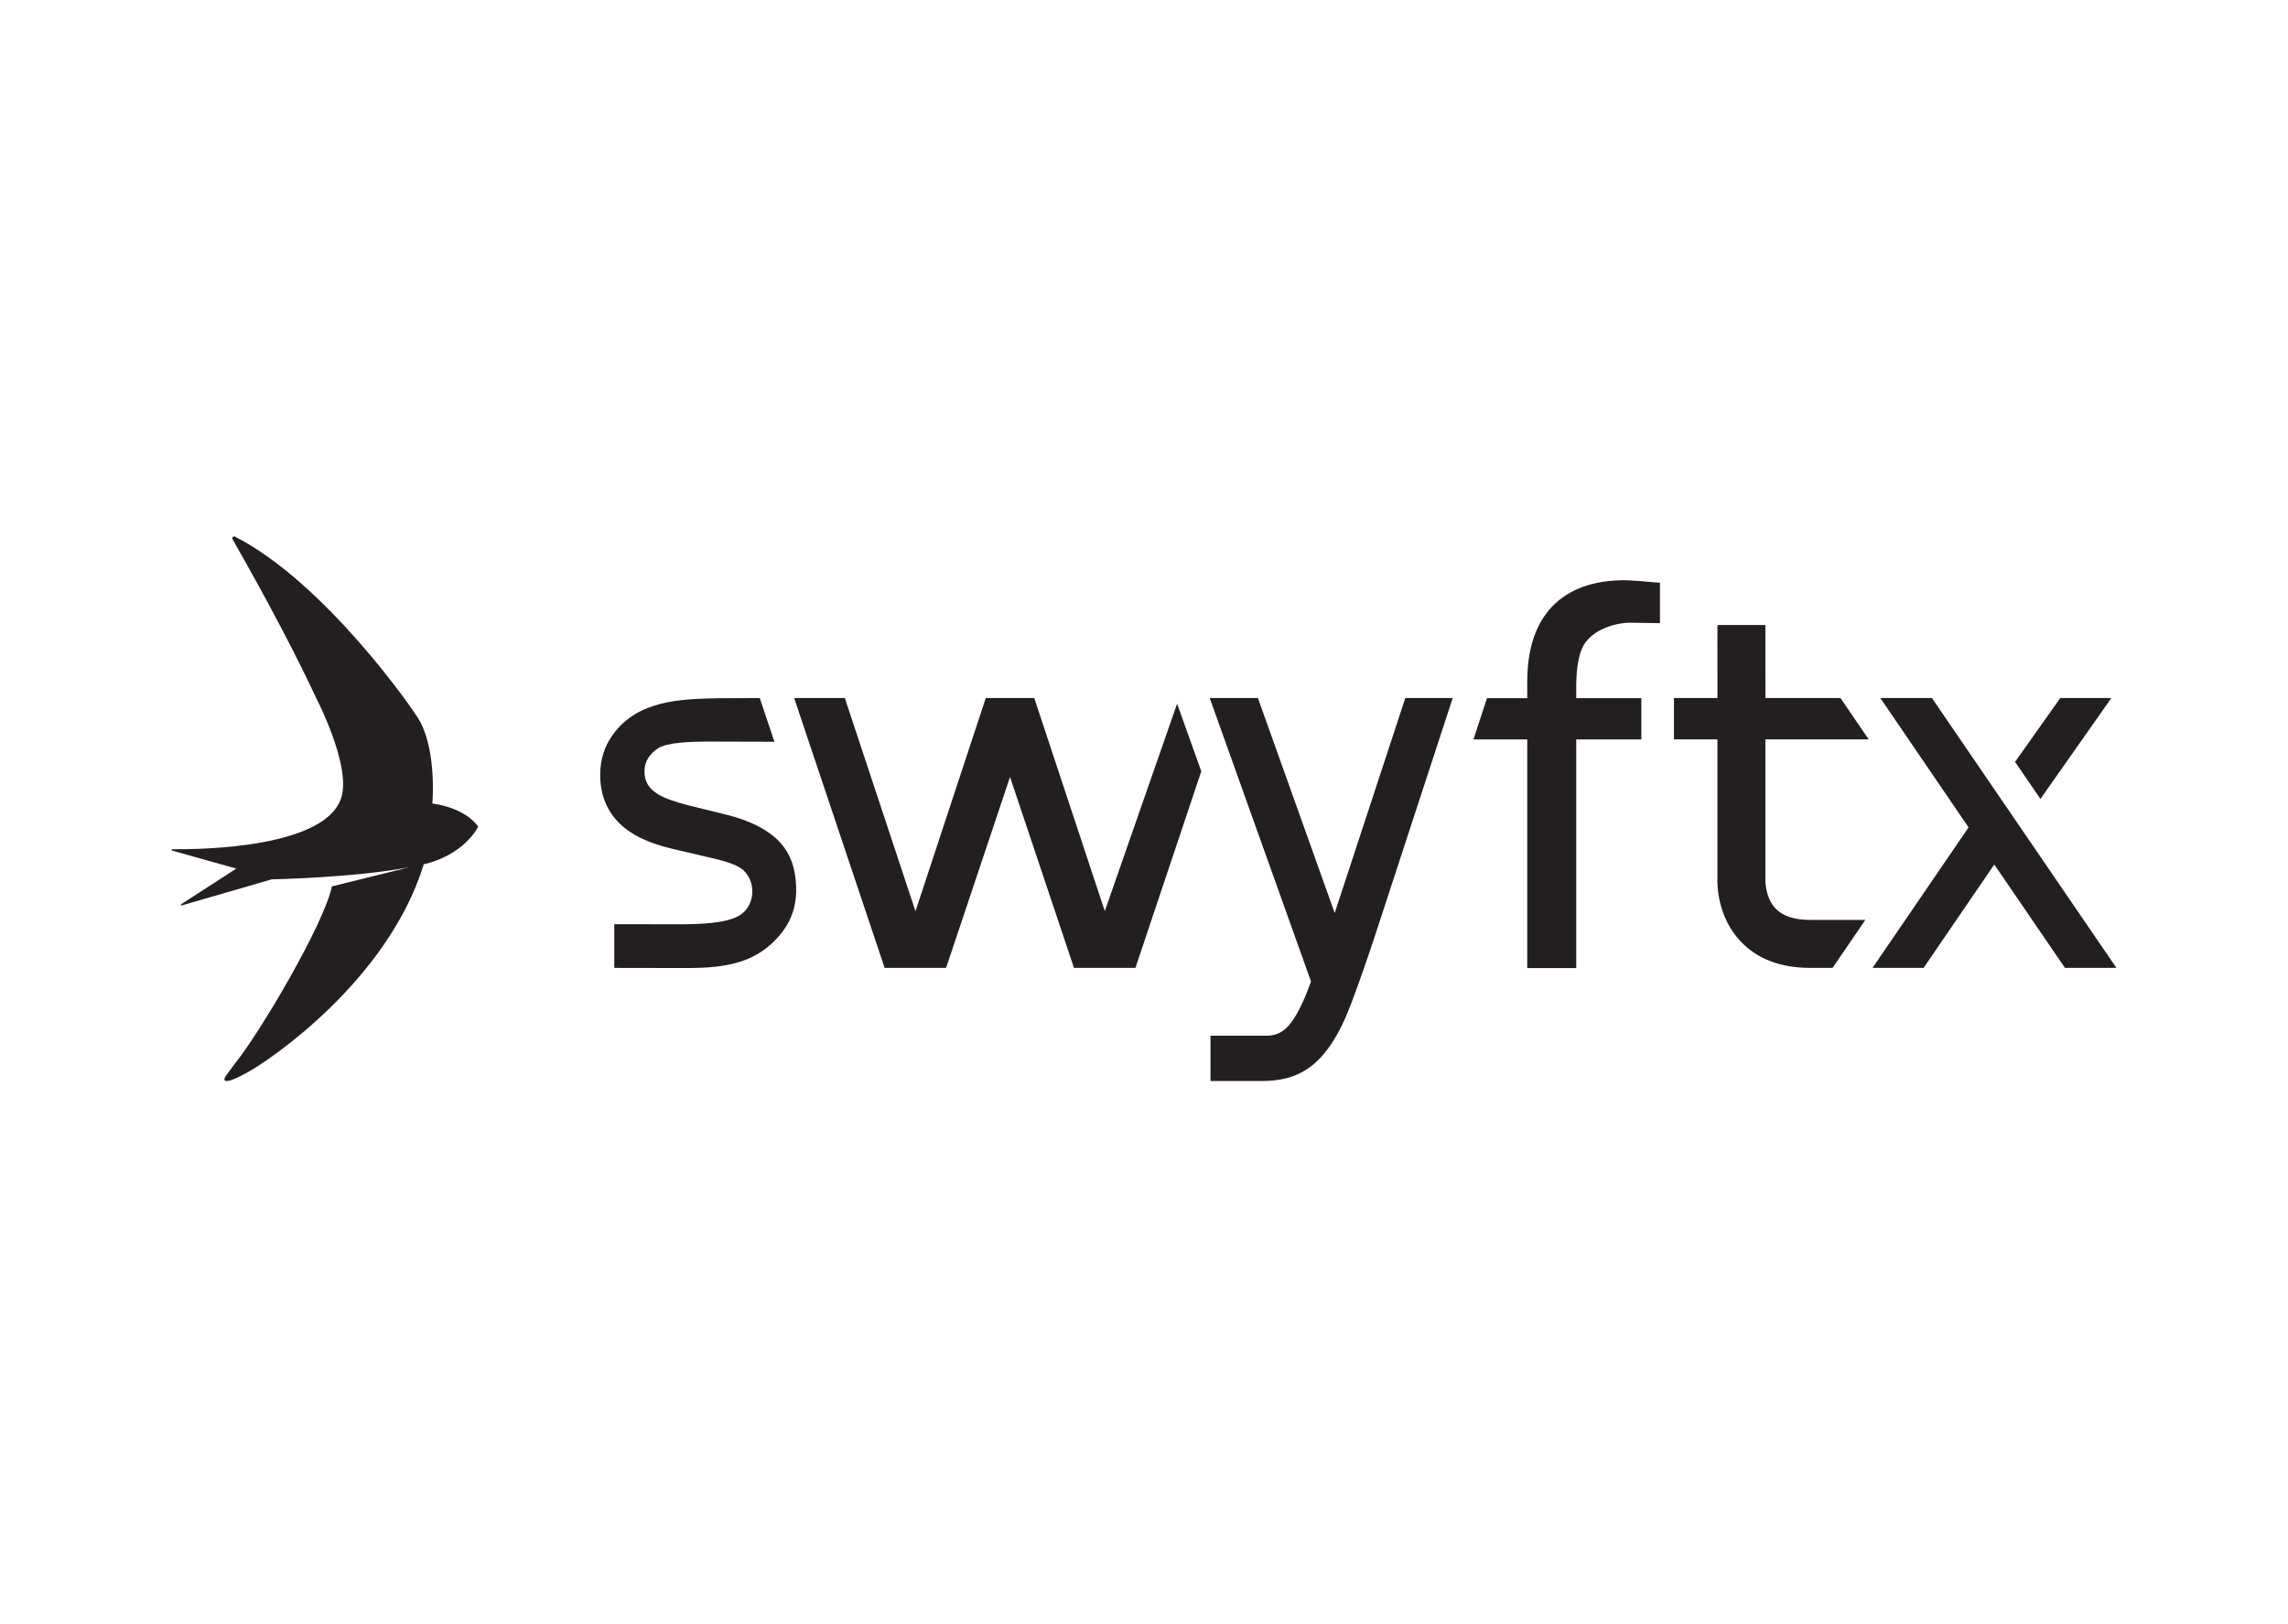 <?xml version="1.0" encoding="UTF-8" standalone="no"?>
<!DOCTYPE svg PUBLIC "-//W3C//DTD SVG 1.1//EN" "http://www.w3.org/Graphics/SVG/1.1/DTD/svg11.dtd">
<svg width="100%" height="100%" viewBox="0 0 300 213" version="1.1" xmlns="http://www.w3.org/2000/svg" xmlns:xlink="http://www.w3.org/1999/xlink" xml:space="preserve" xmlns:serif="http://www.serif.com/" style="fill-rule:evenodd;clip-rule:evenodd;stroke-linejoin:round;stroke-miterlimit:2;">
    <g id="swyftx-regular-logo" serif:id="swyftx regular logo">
        <path d="M53.671,113.744L43.522,116.254C42.493,121.188 34.121,135.402 30.774,139.532L29.58,141.148C29.58,141.148 28.444,142.849 32.367,140.697C35.263,139.149 50.863,128.631 55.566,113.352C55.566,113.352 60.426,112.463 62.705,108.429C62.705,108.429 61.292,106.046 56.689,105.38C56.689,105.38 57.281,98.858 55.11,94.688C54.266,93.067 42.541,76.371 30.819,70.386C30.601,70.274 30.37,70.514 30.492,70.727C32.039,73.426 37.683,83.388 41.489,91.62C41.489,91.62 45.867,100.033 44.827,104.33C43.157,111.234 26.255,111.424 22.586,111.383C22.481,111.382 22.461,111.531 22.563,111.559L30.985,113.923C30.985,113.923 25.461,117.483 23.764,118.59C23.677,118.646 23.74,118.779 23.84,118.751L35.623,115.334C35.623,115.334 46.406,115.126 53.671,113.744" style="fill:rgb(35,31,32);fill-rule:nonzero;"/>
        <path d="M140.819,126.947L132.434,101.908L124.048,126.947L115.993,126.947L104.13,91.555L110.773,91.555L120.037,119.515L129.252,91.555L135.612,91.555L144.86,119.5L154.342,92.293L157.512,101.161L148.876,126.947L140.819,126.947Z" style="fill:rgb(35,31,32);fill-rule:nonzero;"/>
        <path d="M80.545,126.947L80.545,121.213L89.16,121.226C91.878,121.226 95.217,121.097 96.917,120.091C97.86,119.536 98.48,118.549 98.617,117.384C98.762,116.163 98.352,114.984 97.492,114.151C96.913,113.587 95.573,113.058 93.509,112.581L87.975,111.283C84.836,110.537 82.484,109.348 80.987,107.747C79.467,106.128 78.696,104.066 78.696,101.617C78.696,99.621 79.268,97.83 80.397,96.295C83.707,91.8 89.292,91.682 94.219,91.577L99.622,91.558L101.543,97.288C99.724,97.282 93.662,97.264 93.097,97.264C90.53,97.264 87.434,97.365 86.267,98.159C85.063,98.978 84.503,99.945 84.503,101.202C84.503,103.878 86.993,104.755 90.248,105.624L95.172,106.834C98.233,107.582 100.56,108.744 102.089,110.287C104.176,112.412 104.406,115.096 104.397,116.93C104.36,118.853 103.79,120.582 102.703,122.064C101.486,123.717 99.9,124.989 98.116,125.741C95.442,126.868 92.485,126.963 89.924,126.963C89.496,126.963 82.126,126.95 80.545,126.947" style="fill:rgb(35,31,32);fill-rule:nonzero;"/>
        <path d="M158.719,141.786L158.719,135.84L165.904,135.843C167.698,135.843 169.36,135.383 171.522,129.733C171.634,129.441 171.748,129.14 171.862,128.831L171.9,128.73L158.619,91.556L164.936,91.556L175.005,119.744L184.259,91.556L190.476,91.556L180.544,121.94C180.347,122.546 178.615,127.843 177.078,131.857C173.922,140.097 170.117,141.786 165.372,141.786L158.719,141.786Z" style="fill:rgb(35,31,32);fill-rule:nonzero;"/>
        <path d="M200.251,126.965L200.251,96.984L193.199,96.984L194.97,91.567L200.251,91.567L200.251,89.409C200.251,85.106 201.363,81.775 203.558,79.507C205.757,77.248 208.938,76.101 213.014,76.101C213.914,76.101 216.761,76.354 217.653,76.436L217.653,81.732C216.727,81.714 214.053,81.671 213.673,81.671C211.311,81.717 208.46,82.849 207.492,84.921C206.998,85.968 206.724,87.55 206.675,89.62L206.675,91.567L215.211,91.567L215.211,96.984L206.675,96.984L206.675,126.965L200.251,126.965Z" style="fill:rgb(35,31,32);fill-rule:nonzero;"/>
        <path d="M237.345,126.946C233.482,126.946 230.419,125.781 228.241,123.484C225.167,120.242 225.156,116.028 225.185,115.216L225.185,96.973L219.487,96.973L219.487,91.553L225.188,91.553L225.185,81.979L231.475,81.979L231.478,91.553L241.323,91.554L245.017,96.973L231.475,96.973L231.475,115.387C231.473,115.475 231.433,117.735 232.834,119.184C233.78,120.159 235.298,120.654 237.345,120.654L244.584,120.654L240.285,126.946L237.345,126.946Z" style="fill:rgb(35,31,32);fill-rule:nonzero;"/>
        <path d="M270.756,126.946L261.488,113.388L252.22,126.946L245.523,126.946L258.116,108.517L246.549,91.554L253.314,91.554L277.504,126.946L270.756,126.946Z" style="fill:rgb(35,31,32);fill-rule:nonzero;"/>
        <path d="M267.538,104.788L276.837,91.553L270.143,91.553L264.213,99.923L267.538,104.788Z" style="fill:rgb(35,31,32);fill-rule:nonzero;"/>
    </g>
</svg>
